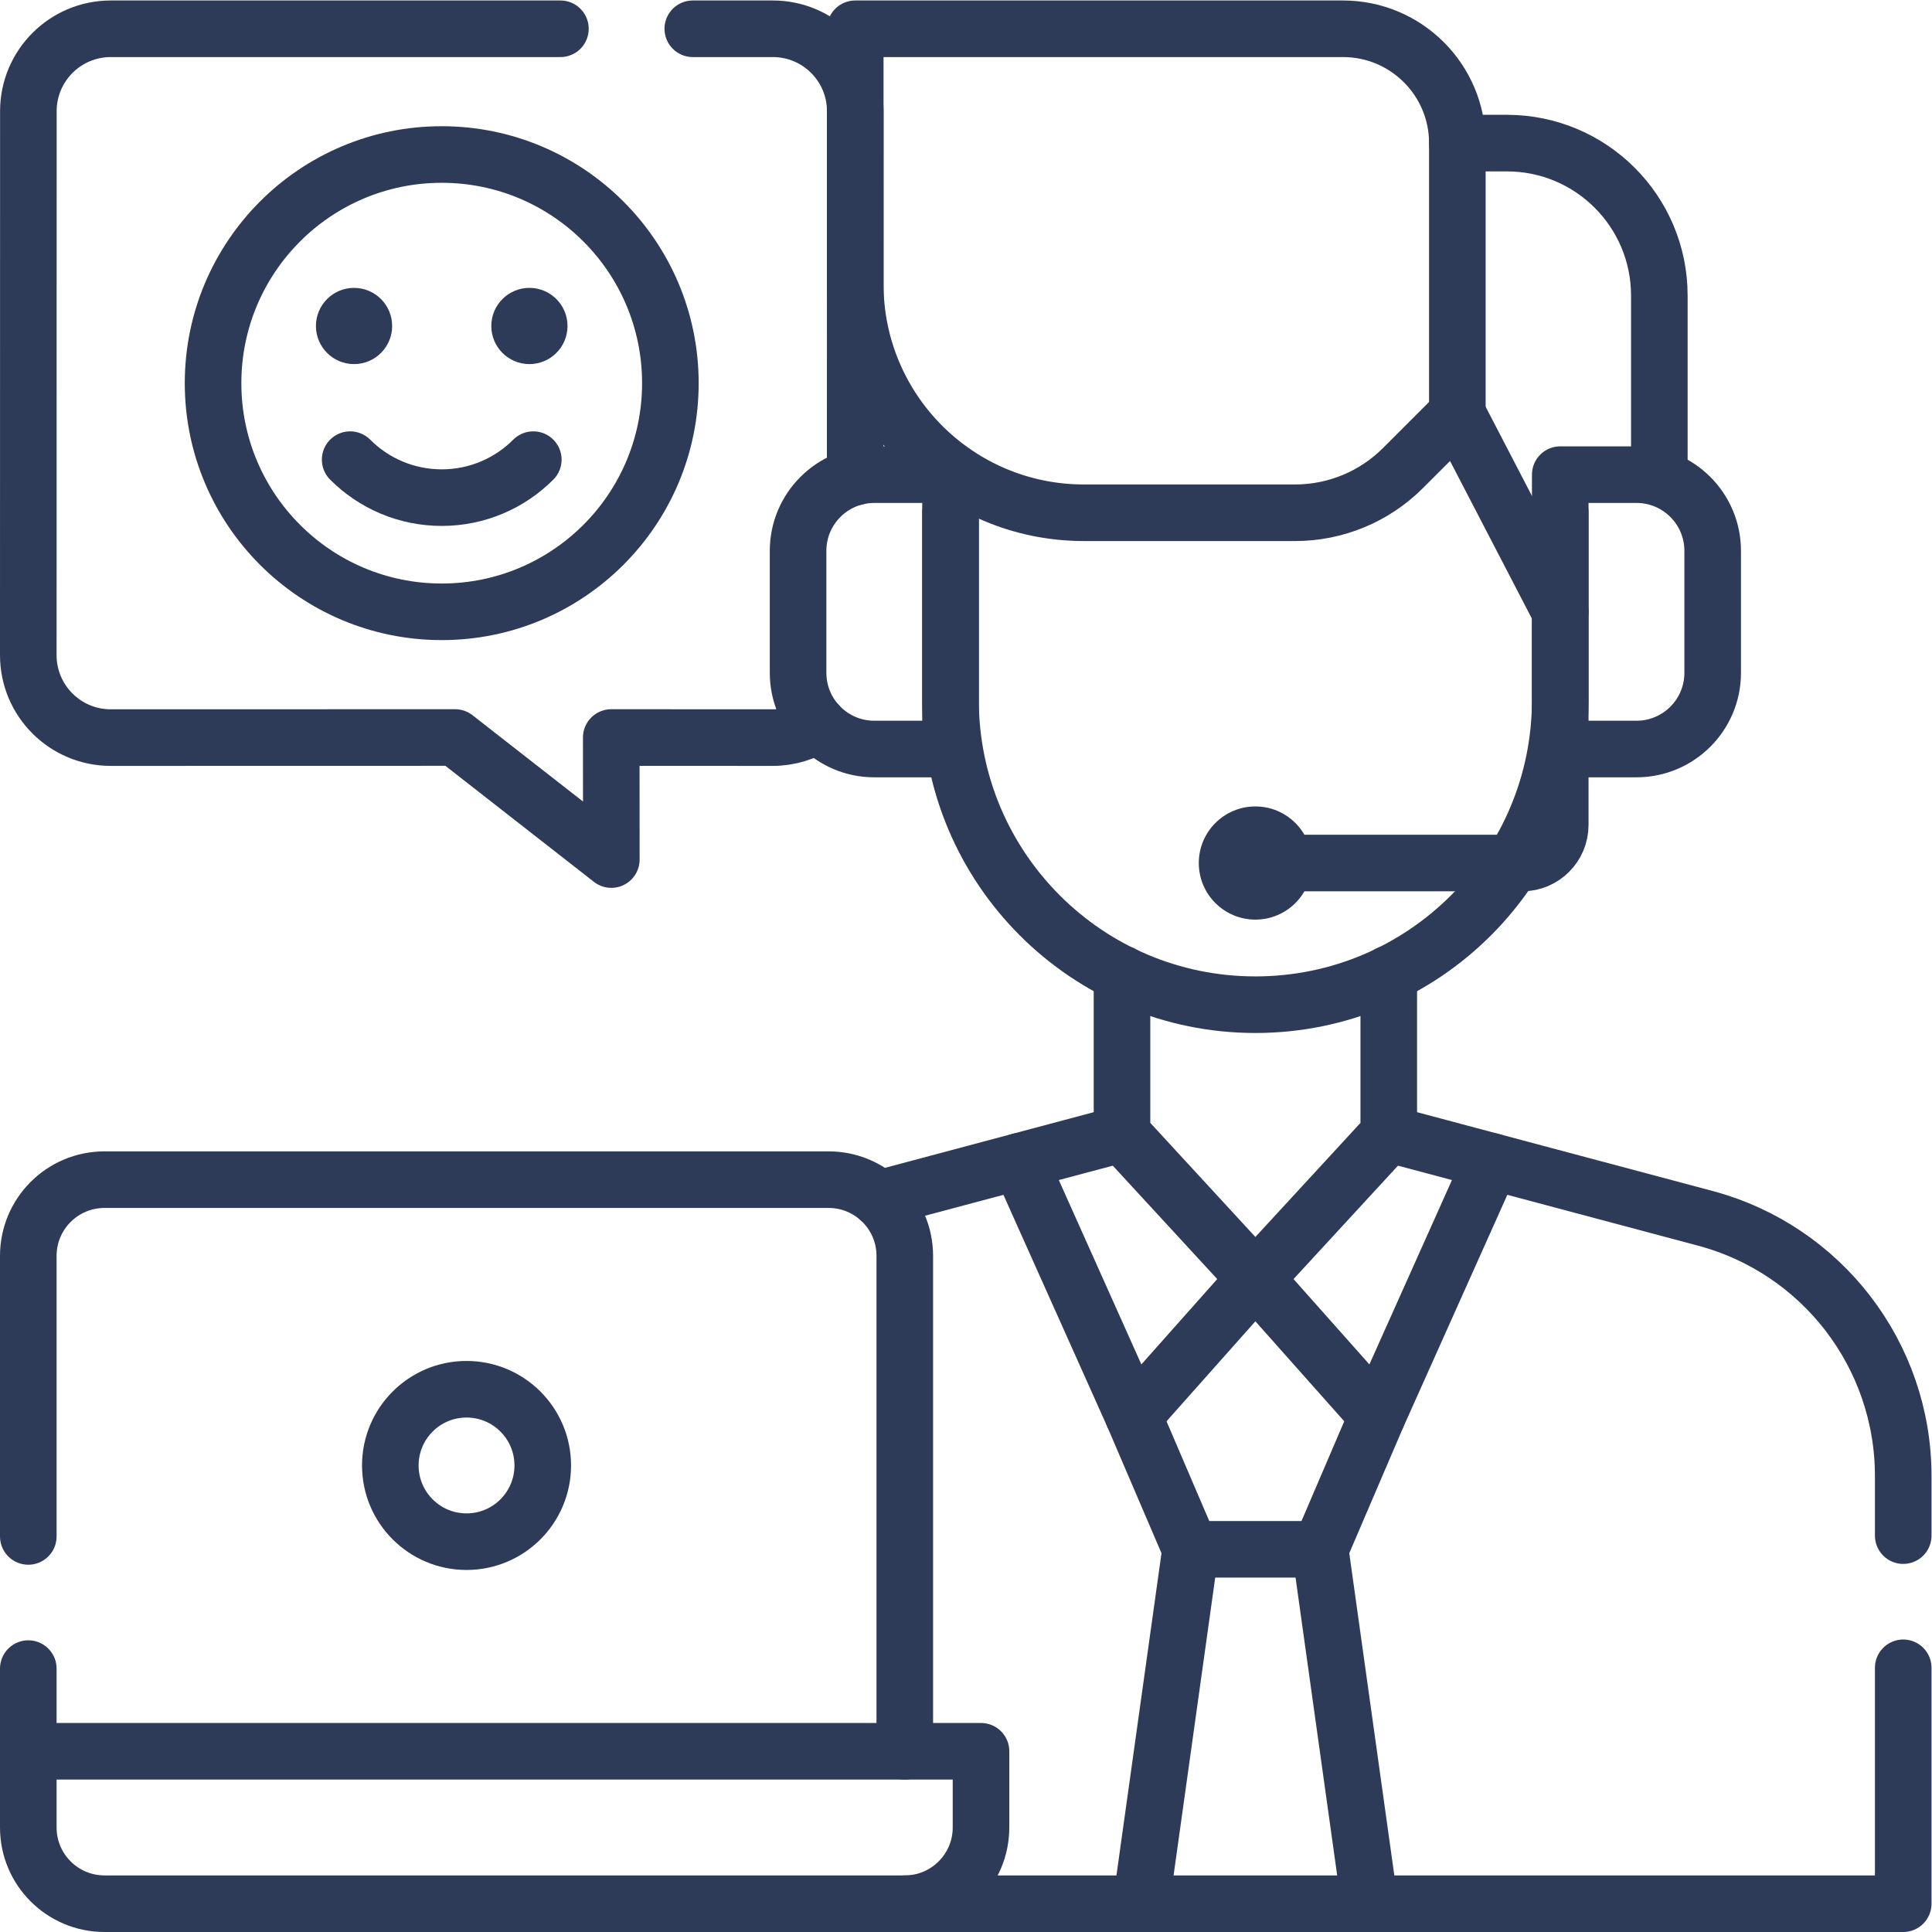 <svg version="1.1" id="svg3672" xml:space="preserve" width="300" height="300" viewBox="0 0 682.667 682.667" xmlns="http://www.w3.org/2000/svg" xmlns:svg="http://www.w3.org/2000/svg" xmlns:xlink="http://www.w3.org/1999/xlink" xmlns:svgjs="http://svgjs.dev/svgjs"><g transform="matrix(1,0,0,1,0,0)"><defs id="defs3676"><clipPath clipPathUnits="userSpaceOnUse" id="clipPath3686"><path d="M 0,512 H 512 V 0 H 0 Z" id="path3684" fill="#2e3b58ff" data-original-color="#000000ff" stroke="none"/></clipPath></defs><g id="g3678" transform="matrix(1.333,0,0,-1.333,0,682.667)"><g id="g3680"><g id="g3682" clip-path="url(#clipPath3686)"><g id="g3688" transform="translate(347.772,283.36)"><path d="m 0,0 c 0,-8.284 -6.716,-15 -15,-15 -8.284,0 -15,6.716 -15,15 0,8.284 6.716,15 15,15 C -6.716,15 0,8.284 0,0" style="fill-opacity: 1; fill-rule: nonzero;" id="path3690" fill="#2e3b58ff" data-original-color="#000000ff" stroke="none"/></g><g id="g3692" transform="translate(148.554,504.5)"><path d="m 0,0 h -119.184 c -12.07,0 -21.85,-9.78 -21.85,-21.85 l -0.02,-144.19 c 0,-12.07 9.78,-21.85 21.85,-21.85 l 91.29,0.02 41.41,-32.35 -0.02,32.35 42.81,-0.02 c 4.42,0 8.54,1.32 11.97,3.58" style="stroke-linecap: round; stroke-linejoin: round; stroke-miterlimit: 10; stroke-dasharray: none; stroke-opacity: 1;" id="path3694" fill="none" stroke="#2e3b58ff" data-original-stroke-color="#000000ff" stroke-width="15" data-original-stroke-width="15"/></g><g id="g3696" transform="translate(226.69,385.66)"><path d="m 0,0 0.02,96.99 c 0,12.07 -9.79,21.85 -21.85,21.85 h -21.217" style="stroke-linecap: round; stroke-linejoin: round; stroke-miterlimit: 10; stroke-dasharray: none; stroke-opacity: 1;" id="path3698" fill="none" stroke="#2e3b58ff" data-original-stroke-color="#000000ff" stroke-width="15" data-original-stroke-width="15"/></g><g id="g3700" transform="translate(141.365,390.289)"><path d="m 0,0 c -6.213,-6.223 -14.799,-10.071 -24.274,-10.071 -9.476,0 -18.062,3.848 -24.275,10.071" style="stroke-linecap: round; stroke-linejoin: round; stroke-miterlimit: 10; stroke-dasharray: none; stroke-opacity: 1;" id="path3702" fill="none" stroke="#2e3b58ff" data-original-stroke-color="#000000ff" stroke-width="15" data-original-stroke-width="15"/></g><g id="g3704" transform="translate(56.48,410.563)"><path d="m 0,0 c 0,-33.475 27.136,-60.61 60.61,-60.61 33.473,0 60.61,27.135 60.61,60.61 0,33.474 -27.137,60.609 -60.61,60.609 C 27.136,60.609 0,33.474 0,0 Z" style="stroke-linecap: round; stroke-linejoin: round; stroke-miterlimit: 10; stroke-dasharray: none; stroke-opacity: 1;" id="path3706" fill="none" stroke="#2e3b58ff" data-original-stroke-color="#000000ff" stroke-width="15" data-original-stroke-width="15"/></g><g id="g3708" transform="translate(83.745,425.716)"><path d="m 0,0 c 0,-5.579 4.523,-10.102 10.102,-10.102 5.579,0 10.102,4.523 10.102,10.102 0,5.579 -4.523,10.102 -10.102,10.102 C 4.523,10.102 0,5.579 0,0" style="fill-opacity: 1; fill-rule: nonzero;" id="path3710" fill="#2e3b58ff" data-original-color="#000000ff" stroke="none"/></g><g id="g3712" transform="translate(150.436,425.716)"><path d="m 0,0 c 0,-5.579 -4.523,-10.102 -10.102,-10.102 -5.579,0 -10.102,4.523 -10.102,10.102 0,5.579 4.523,10.102 10.102,10.102 C -4.523,10.102 0,5.579 0,0" style="fill-opacity: 1; fill-rule: nonzero;" id="path3714" fill="#2e3b58ff" data-original-color="#000000ff" stroke="none"/></g><g id="g3716" transform="translate(349.945,101.445)"><path d="M 0,0 13.132,-93.945" style="stroke-linecap: round; stroke-linejoin: round; stroke-miterlimit: 10; stroke-dasharray: none; stroke-opacity: 1;" id="path3718" fill="none" stroke="#2e3b58ff" data-original-stroke-color="#000000ff" stroke-width="15" data-original-stroke-width="15"/></g><g id="g3720" transform="translate(302.468,7.5)"><path d="M 0,0 13.132,93.945" style="stroke-linecap: round; stroke-linejoin: round; stroke-miterlimit: 10; stroke-dasharray: none; stroke-opacity: 1;" id="path3722" fill="none" stroke="#2e3b58ff" data-original-stroke-color="#000000ff" stroke-width="15" data-original-stroke-width="15"/></g><g id="g3724" transform="translate(300.447,136.801)"><path d="M 0,0 15.152,-35.355 H 49.498 L 64.65,0" style="stroke-linecap: round; stroke-linejoin: round; stroke-miterlimit: 10; stroke-dasharray: none; stroke-opacity: 1;" id="path3726" fill="none" stroke="#2e3b58ff" data-original-stroke-color="#000000ff" stroke-width="15" data-original-stroke-width="15"/></g><g id="g3728" transform="translate(332.772,173.167)"><path d="M 0,0 32.325,-36.366 62.553,31.133" style="stroke-linecap: round; stroke-linejoin: round; stroke-miterlimit: 10; stroke-dasharray: none; stroke-opacity: 1;" id="path3730" fill="none" stroke="#2e3b58ff" data-original-stroke-color="#000000ff" stroke-width="15" data-original-stroke-width="15"/></g><g id="g3732" transform="translate(332.772,173.167)"><path d="M 0,0 -32.325,-36.366 -62.554,31.133" style="stroke-linecap: round; stroke-linejoin: round; stroke-miterlimit: 10; stroke-dasharray: none; stroke-opacity: 1;" id="path3734" fill="none" stroke="#2e3b58ff" data-original-stroke-color="#000000ff" stroke-width="15" data-original-stroke-width="15"/></g><g id="g3736" transform="translate(297.42,211.55)"><path d="M 0,0 -64.41,-17.18" style="stroke-linecap: round; stroke-linejoin: round; stroke-miterlimit: 10; stroke-dasharray: none; stroke-opacity: 1;" id="path3738" fill="none" stroke="#2e3b58ff" data-original-stroke-color="#000000ff" stroke-width="15" data-original-stroke-width="15"/></g><g id="g3740" transform="translate(504.5,70.033)"><path d="M 0,0 V -62.533 H -264.663" style="stroke-linecap: round; stroke-linejoin: round; stroke-miterlimit: 10; stroke-dasharray: none; stroke-opacity: 1;" id="path3742" fill="none" stroke="#2e3b58ff" data-original-stroke-color="#000000ff" stroke-width="15" data-original-stroke-width="15"/></g><g id="g3744" transform="translate(368.128,211.553)"><path d="m 0,0 83.88,-22.368 c 30.955,-8.254 52.492,-36.288 52.492,-68.323 v -15.79" style="stroke-linecap: round; stroke-linejoin: round; stroke-miterlimit: 10; stroke-dasharray: none; stroke-opacity: 1;" id="path3746" fill="none" stroke="#2e3b58ff" data-original-stroke-color="#000000ff" stroke-width="15" data-original-stroke-width="15"/></g><g id="g3748" transform="translate(368.128,253.98)"><path d="m 0,0 v -42.427 l -35.355,-38.386 -35.356,38.386 V 0" style="stroke-linecap: round; stroke-linejoin: round; stroke-miterlimit: 10; stroke-dasharray: none; stroke-opacity: 1;" id="path3750" fill="none" stroke="#2e3b58ff" data-original-stroke-color="#000000ff" stroke-width="15" data-original-stroke-width="15"/></g><g id="g3752" transform="translate(251.959,376.209)"><path d="m 0,0 v -49.59 c 0,-44.632 36.181,-80.812 80.813,-80.812 44.632,0 80.812,36.18 80.812,80.812 V 0" style="stroke-linecap: round; stroke-linejoin: round; stroke-miterlimit: 10; stroke-dasharray: none; stroke-opacity: 1;" id="path3754" fill="none" stroke="#2e3b58ff" data-original-stroke-color="#000000ff" stroke-width="15" data-original-stroke-width="15"/></g><g id="g3756" transform="translate(433.789,313.579)"><path d="M 0,0 H -20.204 V 17.173 72.731 H 0 c 11.157,0 20.203,-9.044 20.203,-20.203 V 20.203 C 20.203,9.046 11.157,0 0,0 Z" style="stroke-linecap: round; stroke-linejoin: round; stroke-miterlimit: 10; stroke-dasharray: none; stroke-opacity: 1;" id="path3758" fill="none" stroke="#2e3b58ff" data-original-stroke-color="#000000ff" stroke-width="15" data-original-stroke-width="15"/></g><g id="g3760" transform="translate(231.756,313.579)"><path d="M 0,0 H 20.204 V 17.173 72.731 H 0 c -11.158,0 -20.203,-9.044 -20.203,-20.203 V 20.203 C -20.203,9.046 -11.158,0 0,0 Z" style="stroke-linecap: round; stroke-linejoin: round; stroke-miterlimit: 10; stroke-dasharray: none; stroke-opacity: 1;" id="path3762" fill="none" stroke="#2e3b58ff" data-original-stroke-color="#000000ff" stroke-width="15" data-original-stroke-width="15"/></g><g id="g3764" transform="translate(386.31,402.474)"><path d="M 0,0 V 71.722" style="stroke-linecap: round; stroke-linejoin: round; stroke-miterlimit: 10; stroke-dasharray: none; stroke-opacity: 1;" id="path3766" fill="none" stroke="#2e3b58ff" data-original-stroke-color="#000000ff" stroke-width="15" data-original-stroke-width="15"/></g><g id="g3768" transform="translate(439.85,386.31)"><path d="m 0,0 v 47.479 c 0,22.315 -18.091,40.406 -40.406,40.406 h -13.133 c 0,16.736 -13.567,30.304 -30.305,30.304 h -129.301 v -67.68 c 0,-33.474 27.137,-60.611 60.611,-60.611 h 55.994 c 10.717,0 20.994,4.258 28.572,11.835 l 14.429,14.43 27.274,-52.528" style="stroke-linecap: round; stroke-linejoin: round; stroke-miterlimit: 10; stroke-dasharray: none; stroke-opacity: 1;" id="path3770" fill="none" stroke="#2e3b58ff" data-original-stroke-color="#000000ff" stroke-width="15" data-original-stroke-width="15"/></g><g id="g3772" transform="translate(413.585,313.579)"><path d="m 0,0 v -20.117 c 0,-5.579 -4.522,-10.102 -10.102,-10.102 h -60.519" style="stroke-linecap: round; stroke-linejoin: round; stroke-miterlimit: 10; stroke-dasharray: none; stroke-opacity: 1;" id="path3774" fill="none" stroke="#2e3b58ff" data-original-stroke-color="#000000ff" stroke-width="15" data-original-stroke-width="15"/></g><g id="g3776" transform="translate(143.872,123.669)"><path d="m 0,0 c 0,-11.158 -9.045,-20.203 -20.204,-20.203 -11.157,0 -20.203,9.045 -20.203,20.203 0,11.157 9.046,20.203 20.203,20.203 C -9.045,20.203 0,11.157 0,0 Z" style="stroke-linecap: round; stroke-linejoin: round; stroke-miterlimit: 10; stroke-dasharray: none; stroke-opacity: 1;" id="path3778" fill="none" stroke="#2e3b58ff" data-original-stroke-color="#000000ff" stroke-width="15" data-original-stroke-width="15"/></g><g id="g3780" transform="translate(7.5,104.857)"><path d="m 0,0 v 74.37 c 0,11.158 9.045,20.203 20.203,20.203 h 191.931 c 11.158,0 20.203,-9.045 20.203,-20.203 V -56.951" style="stroke-linecap: round; stroke-linejoin: round; stroke-miterlimit: 10; stroke-dasharray: none; stroke-opacity: 1;" id="path3782" fill="none" stroke="#2e3b58ff" data-original-stroke-color="#000000ff" stroke-width="15" data-original-stroke-width="15"/></g><g id="g3784" transform="translate(7.5,47.906)"><path d="M 0,0 V 21.915" style="stroke-linecap: round; stroke-linejoin: round; stroke-miterlimit: 10; stroke-dasharray: none; stroke-opacity: 1;" id="path3786" fill="none" stroke="#2e3b58ff" data-original-stroke-color="#000000ff" stroke-width="15" data-original-stroke-width="15"/></g><g id="g3788" transform="translate(260.041,47.906)"><path d="m 0,0 v -20.203 c 0,-11.158 -9.046,-20.203 -20.204,-20.203 h -212.134 c -11.158,0 -20.203,9.045 -20.203,20.203 V 0 Z" style="stroke-linecap: round; stroke-linejoin: round; stroke-miterlimit: 10; stroke-dasharray: none; stroke-opacity: 1;" id="path3790" fill="none" stroke="#2e3b58ff" data-original-stroke-color="#000000ff" stroke-width="15" data-original-stroke-width="15"/></g></g></g></g></g></svg>